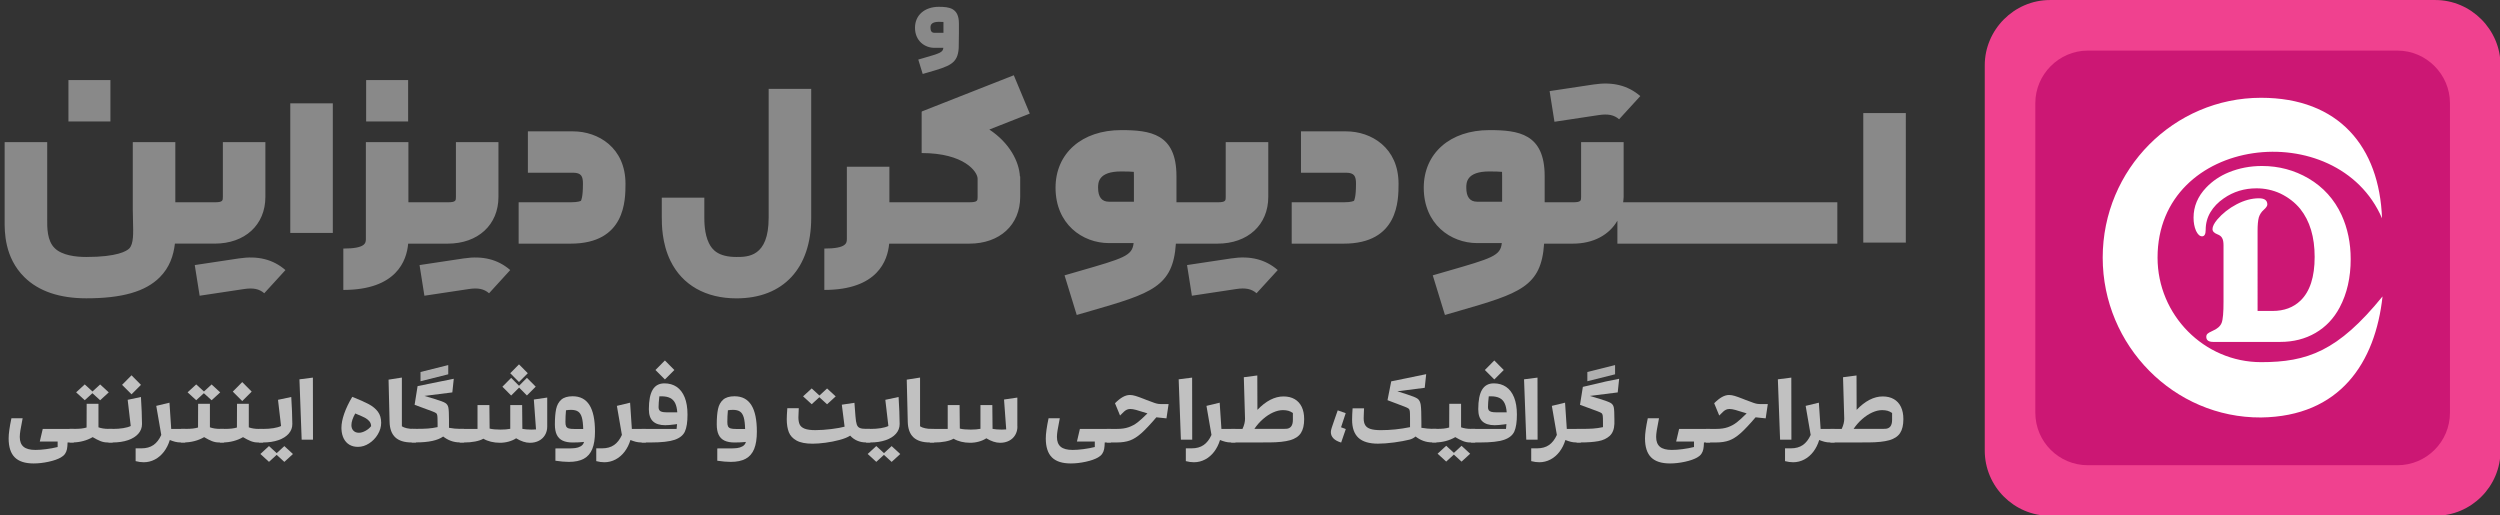 <?xml version="1.0" encoding="utf-8"?>
<!-- Generator: Adobe Illustrator 24.0.1, SVG Export Plug-In . SVG Version: 6.00 Build 0)  -->
<svg version="1.1" id="Layer_1" xmlns="http://www.w3.org/2000/svg" xmlns:xlink="http://www.w3.org/1999/xlink" x="0px" y="0px"
	 viewBox="0 0 1082 223" style="enable-background:new 0 0 1082 223;" xml:space="preserve">
<rect x="0" y="0" width="1082" height="223" fill="#333333" stroke="none"/>
<style type="text/css">
	.st0{fill-rule:evenodd;clip-rule:evenodd;fill:#F0418F;}
	.st1{fill-rule:evenodd;clip-rule:evenodd;fill:#CC1774;}
	.st2{fill:#FFFFFF;}
	.st3{fill:#898989;}
	.st4{fill:#C1C1C1;}
	.st5{fill:#AFAFAF;}
</style>
<path class="st0" d="M887.24,0.01h166.75c15.56,0,28.24,12.9,28.24,28.24V195c0,15.56-12.67,28.24-28.24,28.24H887.24
	c-15.56,0-28.24-12.67-28.24-28.24V28.25C859,12.91,871.67,0.01,887.24,0.01L887.24,0.01z"/>
<path class="st1" d="M903.59,21.9h134.05c12.51,0,22.7,10.37,22.7,22.7v134.05c0,12.51-10.19,22.7-22.7,22.7H903.59
	c-12.51,0-22.7-10.19-22.7-22.7V44.6C880.89,32.27,891.08,21.9,903.59,21.9L903.59,21.9z"/>
<g>
	<g>
		<path class="st2" d="M978.6,156.74c-24.62,0-44.81-20.37-44.81-45.23c0-53.06,77.86-61.79,97.15-17.02
			c-1.11-30.9-18.63-52.17-52.35-52.17c-37.71,0-68.54,30.9-68.54,69.18c0,38.06,30.83,69.41,68.54,69.18
			c34.16-0.45,49.46-23.73,52.57-52.39C1011.87,152.04,998.56,156.74,978.6,156.74z M961.52,139.75c-0.56,1.44-1.92,2.62-4.09,3.53
			c-1.05,0.47-1.73,0.87-2.06,1.2c-0.32,0.33-0.49,0.77-0.49,1.31c0,1.46,1.01,2.19,3.03,2.19h28.97c5.7,0,10.79-1.29,15.25-3.88
			c4.46-2.59,7.95-6.27,10.48-11.04c3.18-5.98,4.77-12.95,4.77-20.93c0-6.96-1.32-13.32-3.95-19.08
			c-3.14-6.78-7.89-12.04-14.24-15.8c-6.17-3.61-12.91-5.41-20.2-5.41c-5.09,0-9.87,0.91-14.35,2.73c-3.83,1.57-7.09,3.77-9.8,6.61
			c-3.65,3.83-5.47,8.16-5.47,13.01c0,2.19,0.36,4.1,1.08,5.74c0.76,1.57,1.62,2.35,2.6,2.35c1.05,0,1.57-0.95,1.57-2.84
			c0-2.77,0.69-5.3,2.06-7.6c1.37-2.3,3.3-4.3,5.79-6.01c4.15-2.88,8.86-4.32,14.13-4.32c3.65,0,7.09,0.75,10.34,2.24
			c3.47,1.68,6.34,3.9,8.61,6.67c4.15,5.21,6.23,12.13,6.23,20.77c0,8.67-2.04,14.98-6.12,18.91c-3.11,2.99-7.13,4.48-12.08,4.48
			h-6.5V99.82c0-2.48,0.18-4.39,0.54-5.74c0.4-1.27,1.11-2.37,2.14-3.28c1.03-0.91,1.54-1.68,1.54-2.3c0-1.79-1.21-2.68-3.63-2.68
			c-3.14,0-6.36,0.87-9.67,2.6c-3.3,1.73-6.09,3.93-8.37,6.59c-1.37,1.64-2.06,3.02-2.06,4.15c0,0.95,0.7,1.69,2.11,2.24
			c1.05,0.4,1.73,0.95,2.06,1.64c0.4,0.66,0.6,1.71,0.6,3.17v24.21C962.36,135.21,962.08,138.32,961.52,139.75z"/>
	</g>
</g>
<g>
	<g>
		<path class="st3" d="M806.43,48.94v56.07h18.41V48.94H806.43z M582.58,56.85h-19.52v17.9h19.52c3.64,0,4.3,1.61,4.3,4.77
			c0,5.95-0.78,7.25-0.89,7.4c-0.01,0-0.99,0.63-4.43,0.63h-22.51v17.9h22.51c23.73,0,23.73-18.83,23.73-25.93
			C605.3,63.94,593.53,56.85,582.58,56.85z M548.91,85.22v-23.7h-18.42v23.7c0,1.6,0,2.33-3.57,2.33h-17.75V76.21
			c0-18.38-11.32-19.9-23.93-19.9c-16.99,0-28.4,10.02-28.4,24.94c0,15.73,11.63,23.96,23.12,23.96h10.67
			c-0.6,5.51-4.05,6.51-23.84,12.21l-6.05,1.75l5.27,17.15l6.01-1.74c26.48-7.63,35.69-10.53,36.9-29.13h18
			C540.07,105.45,548.91,97.31,548.91,85.22z M490.75,87.3h-10.8c-3.12,0-4.7-2.04-4.7-6.06c0-2.11,0-7.04,9.99-7.04
			c2.69,0,4.4,0.08,5.48,0.18c0.02,0.47,0.04,1.07,0.04,1.82V87.3z M702.71,85.22v-23.7h-18.41v23.7c0,1.6,0,2.33-3.57,2.33h-12.2
			V76.21c0-18.38-11.32-19.9-23.93-19.9c-16.98,0-28.4,10.02-28.4,24.94c0,15.73,11.63,23.96,23.12,23.96h10.67
			c-0.6,5.51-4.05,6.51-23.84,12.21l-6.05,1.75l5.27,17.15l6.02-1.74c26.48-7.63,35.69-10.53,36.9-29.13h12.44
			c8.9,0,15.73-3.78,19.28-9.93v9.93h95.19v-17.9h-92.7C702.57,86.77,702.71,86.03,702.71,85.22z M650.11,87.3h-10.8
			c-3.12,0-4.7-2.04-4.7-6.06c0-2.11,0-7.04,9.99-7.04c2.69,0,4.4,0.08,5.48,0.18c0.02,0.47,0.04,1.07,0.04,1.82V87.3z
			 M332.67,94.34c0,16.88-9.06,16.88-13.93,16.88c-7.96,0-10.55-3.2-11.91-5.98c-2-4.07-2-9.29-2-11.52v-8.16h-18.41v8.17
			c0,3.43,0,11.48,3.78,19.21c5.12,10.44,15.25,16.19,28.54,16.19c20.25,0,32.35-13,32.35-34.78v-55.9h-18.41V94.34z M125.63,100.81
			h18.41V44.73h-18.41V100.81z M248,56.85h-19.53v17.9H248c3.63,0,4.3,1.61,4.3,4.77c0,5.95-0.78,7.25-0.89,7.4
			c-0.01,0-0.99,0.63-4.43,0.63h-22.51v17.9h22.51c23.73,0,23.73-18.83,23.73-25.93C270.71,63.94,258.94,56.85,248,56.85z
			 M215.73,85.22v-23.7h-18.41v23.7c0,1.6,0,2.33-3.57,2.33h-16.99V61.51h-18.41v41.79c0,1.81,0,4.28-9.76,4.28v17.9
			c23,0,27.43-12.67,28.06-20.03h17.1C206.89,105.45,215.73,97.31,215.73,85.22z M114.86,85.22v-23.7H96.45v23.7
			c0,1.6,0,2.33-3.57,2.33H75.88V61.51H57.47v29.33c0,1.6,0.05,3.19,0.09,4.77c0.15,5.38,0.29,10.02-1.63,11.94
			c-1.1,1.1-5.12,3.67-18.58,3.67c-4.46,0-10.46-0.66-13.67-3.81c-3.33-3.26-3.28-8.88-3.25-12.71V61.51H2.01l0,33.85
			c-0.04,4.82-0.13,16.1,8.6,24.65c6.16,6.04,15.16,9.1,26.74,9.1c15.48,0,25.57-2.89,31.78-9.09c4.32-4.32,5.97-9.47,6.57-14.58
			h17.17C106.03,105.45,114.86,97.31,114.86,85.22z M176.64,34.66h-18.17v17.9h18.17V34.66z M47.79,34.66H29.62v17.9h18.17V34.66z
			 M200.72,111.84l-19.14,2.88l2.1,13.27l19.14-2.88c4.06-0.63,6.65-0.09,8.85,1.81l9.16-10.04
			C215.49,112.26,208.92,110.6,200.72,111.84z M532.89,111.84l-19.14,2.88l2.1,13.27L535,125.1c4.07-0.62,6.64-0.09,8.84,1.81
			l9.17-10.03C547.66,112.25,541.09,110.59,532.89,111.84z M691.91,49.81c4.1-0.61,6.65-0.08,8.84,1.81l9.17-10.03
			c-5.35-4.62-11.92-6.27-20.12-5.04l-19.13,2.88l2.1,13.27L691.91,49.81z M103.43,111.84l-19.14,2.88l2.11,13.27l19.13-2.88
			c4.1-0.62,6.65-0.09,8.84,1.81l9.17-10.03C118.21,112.26,111.63,110.6,103.43,111.84z M438.77,32.57l-39.79,15.66l0.05,0.12
			c-0.05,0-0.09-0.01-0.14-0.01v17.9c18.48,0,24.22,8.13,24.22,11.09v7.88c0,1.6,0,2.33-3.57,2.33h-34.61V72.16h-18.41v31.14
			c0,1.81,0,4.28-9.75,4.28v17.9c23,0,27.42-12.67,28.06-20.03h34.72c13.15,0,21.99-8.13,21.99-20.23v-8.87h-0.12
			c-0.36-6.37-4.38-14.42-13.24-20.29l17.51-6.89L438.77,32.57z M404.41,20.7h3.88c-0.22,2-1.47,2.36-8.66,4.44l-2.2,0.64l1.91,6.23
			l2.18-0.63c9.62-2.77,12.97-3.83,13.41-10.58l0.09-6.5v-4.12c0-6.68-4.11-7.23-8.69-7.23c-6.17,0-10.32,3.64-10.32,9.06
			C396.01,17.71,400.24,20.7,404.41,20.7z M406.33,9.44c0.98,0,1.6,0.03,1.99,0.07c0.01,0.17,0.01,0.39,0.01,0.66v4.03h-3.92
			c-1.13,0-1.71-0.74-1.71-2.2C402.7,11.23,402.7,9.44,406.33,9.44z"/>
	</g>
</g>
<g>
	<path class="st4" d="M8.83,186.25c-0.18,1.13-0.27,2.09-0.27,2.87c0,1.91,0.55,3.33,1.64,4.24s2.81,1.37,5.13,1.37
		c1.36,0,2.91-0.11,4.66-0.34c1.75-0.23,3.41-0.53,4.96-0.92v-2.37h-7.73l1.28-5.46h13.42v5.86h-2.67
		c-0.03,1.16-0.11,2.11-0.26,2.87c-0.15,0.76-0.43,1.44-0.84,2.04c-0.41,0.6-1.02,1.13-1.81,1.58c-1.29,0.74-3.05,1.36-5.29,1.85
		c-2.24,0.49-4.4,0.74-6.49,0.74c-3.69,0-6.42-0.88-8.18-2.64c-1.76-1.76-2.64-4.5-2.64-8.2c0-2.02,0.4-4.92,1.2-8.71h4.86
		C9.33,183.38,9.01,185.12,8.83,186.25z"/>
	<path class="st4" d="M48.74,185.63v5.86h-2.31c-1,0-1.99-0.2-2.97-0.59c-0.98-0.39-2.1-0.96-3.35-1.71
		c-1.25,0.73-2.62,1.3-4.12,1.69c-1.5,0.4-3.03,0.6-4.59,0.6h-1.28v-5.86h1.81c1.32,0,2.39-0.05,3.23-0.14
		c0.84-0.09,1.61-0.25,2.31-0.46l0.04-10.27h5.1v10.19c1.24,0.45,2.68,0.68,4.35,0.68H48.74z M36.68,173.21l-3.73-3.41l3.73-3.43
		l3.35,3.07l3.31-3.05l3.73,3.43l-3.73,3.41l-3.35-3.05L36.68,173.21z"/>
	<path class="st4" d="M61.32,177.97c0.09,2.36,0.14,4.21,0.14,5.55c0,1.58-0.53,2.97-1.58,4.18c-1.06,1.2-2.54,2.14-4.46,2.8
		c-1.92,0.66-4.14,1-6.67,1h-1.79v-5.86h1.79c1.66,0,3.18-0.11,4.54-0.33c1.37-0.22,2.46-0.53,3.29-0.93l-1.32-11.34l5.74-1.22
		C61.12,173.56,61.23,175.61,61.32,177.97z M56.92,162.43l4.09,4.13l-4.09,4.09l-4.09-4.09L56.92,162.43z"/>
	<path class="st4" d="M74.1,185.63h6.06v5.86h-1.99c-0.82,0-1.6-0.09-2.34-0.28c-0.74-0.19-1.52-0.45-2.34-0.78
		c-0.58,1.94-1.43,3.63-2.54,5.08c-1.11,1.45-2.42,2.57-3.92,3.36c-1.5,0.79-3.11,1.19-4.82,1.19c-1.12,0-2.29-0.16-3.51-0.48v-5.54
		h2.55c2.05,0,3.76-0.47,5.14-1.42c1.38-0.94,2.52-2.41,3.41-4.38l-2.17-12.58l5.72-1.38L74.1,185.63z"/>
	<path class="st4" d="M96.98,185.63v5.86h-2.31c-1,0-1.99-0.2-2.97-0.59c-0.98-0.39-2.1-0.96-3.35-1.71
		c-1.25,0.73-2.62,1.3-4.12,1.69c-1.5,0.4-3.03,0.6-4.59,0.6h-1.28v-5.86h1.81c1.32,0,2.39-0.05,3.23-0.14
		c0.84-0.09,1.61-0.25,2.31-0.46l0.04-10.27h5.1v10.19c1.24,0.45,2.68,0.68,4.35,0.68H96.98z M84.92,173.21l-3.73-3.41l3.73-3.43
		l3.35,3.07l3.31-3.05l3.73,3.43l-3.73,3.41l-3.35-3.05L84.92,173.21z"/>
	<path class="st4" d="M107.69,184.96c1.24,0.45,2.68,0.68,4.35,0.68h1.77v5.86h-2.31c-1,0-1.99-0.2-2.97-0.59
		c-0.98-0.39-2.1-0.96-3.35-1.71c-1.25,0.73-2.62,1.3-4.12,1.69c-1.5,0.4-3.03,0.6-4.59,0.6h-1.28v-5.86H97
		c1.32,0,2.39-0.05,3.23-0.14c0.84-0.09,1.61-0.25,2.31-0.46l0.04-10.27h5.1V184.96z M104.84,165.36l4.09,4.13l-4.09,4.09
		l-4.09-4.09L104.84,165.36z"/>
	<path class="st4" d="M124.94,187.7c-1.06,1.2-2.54,2.14-4.46,2.8c-1.92,0.66-4.14,1-6.67,1h-1.79v-5.86h1.79
		c1.66,0,3.18-0.11,4.54-0.33c1.37-0.22,2.46-0.53,3.29-0.93l-1.32-11.34l5.74-1.22c0.12,1.74,0.23,3.79,0.32,6.15
		c0.09,2.36,0.14,4.21,0.14,5.55C126.53,185.1,126,186.49,124.94,187.7z M123.06,199.91l-3.33-3.05l-3.31,3.03l-3.73-3.41l3.73-3.43
		l3.33,3.07l3.31-3.05l3.73,3.43L123.06,199.91z"/>
	<path class="st4" d="M129.6,164.17l5.82-0.74l0.04,26.87h-4.9L129.6,164.17z"/>
	<path class="st4" d="M151.25,192.49c-1.04-0.61-1.86-1.49-2.45-2.63c-0.59-1.14-0.93-2.5-1.01-4.07l-0.02-0.58
		c0-1.82,0.4-3.88,1.2-6.17c0.8-2.29,1.96-4.72,3.49-7.29c3.15,1.25,5.55,2.32,7.22,3.22c1.66,0.9,2.96,1.98,3.89,3.24
		c0.93,1.26,1.4,2.85,1.4,4.76c0,1.73-0.48,3.4-1.45,5.01c-0.96,1.62-2.22,2.92-3.77,3.92c-1.55,1-3.15,1.5-4.81,1.5
		C153.52,193.41,152.3,193.1,151.25,192.49z M159.83,182.29c-0.49-0.58-1.11-1.06-1.85-1.46c-0.74-0.39-1.81-0.87-3.19-1.44
		c-0.13-0.05-0.29-0.12-0.46-0.2c-0.17-0.08-0.37-0.16-0.58-0.24c-0.53,0.93-0.94,1.83-1.23,2.69c-0.29,0.86-0.43,1.65-0.43,2.37
		c0,1,0.29,1.79,0.88,2.39c0.58,0.6,1.37,0.9,2.35,0.9c0.88,0,1.82-0.27,2.83-0.82c1.01-0.54,1.83-1.23,2.47-2.05
		C160.59,183.59,160.33,182.87,159.83,182.29z"/>
	<path class="st4" d="M173.93,184.5c0.53,0.36,1.25,0.64,2.14,0.84c0.9,0.2,1.88,0.3,2.94,0.3h1v5.86h-1.79
		c-3.18,0-5.56-0.74-7.14-2.21c-1.58-1.48-2.41-3.73-2.47-6.78l-0.44-18.2l5.76-0.9V184.5z"/>
	<path class="st4" d="M189.38,182.94c0-1.5-0.03-2.51-0.1-3.02s-0.24-0.88-0.52-1.1c-0.28-0.22-0.85-0.49-1.71-0.81l-7.61-2.81
		l1.29-8.09l9.92-2.02l5.74-1.16l-0.62,5.9l-12.06,1.52l4.41,1.33c2.29,0.69,3.8,1.25,4.53,1.68c0.74,0.43,1.2,1.09,1.39,1.98
		s0.28,2.63,0.28,5.22v3.59c1.71,0.31,3.28,0.46,4.68,0.46h1.79v5.86h-1.79c-1.37,0-2.66-0.23-3.88-0.68
		c-1.22-0.45-2.32-1.08-3.32-1.87c-2.34,1.7-6.27,2.55-11.78,2.55h-1.79v-5.86h1.79c2.1,0,3.81-0.05,5.12-0.14
		c1.32-0.09,2.73-0.3,4.25-0.62V182.94z"/>
	<path class="st4" d="M236.84,172.06v12.54c0,1.37-0.32,2.59-0.95,3.66c-0.63,1.07-1.51,1.9-2.64,2.49
		c-1.13,0.59-2.43,0.89-3.89,0.89c-1.86,0-3.85-0.65-5.98-1.95c-0.88,0.6-1.94,1.07-3.18,1.42s-2.52,0.52-3.84,0.52
		c-1.34,0-2.63-0.15-3.86-0.45c-1.23-0.3-2.33-0.73-3.3-1.31c-0.89,0.52-2.07,0.92-3.55,1.21c-1.48,0.29-3.1,0.43-4.88,0.43h-1.79
		v-5.86l7.69-0.02v-10.31h5.14l0.1,10.17c1.18,0.29,2.74,0.44,4.68,0.44c1.66,0,3.08-0.11,4.25-0.34v-10.27h5.14l0.1,10.29
		c0.45,0.09,1.04,0.17,1.76,0.23c0.72,0.06,1.46,0.09,2.2,0.09c0.78,0,1.44-0.03,1.95-0.08l-0.94-12.94L236.84,172.06z
		 M221.23,171.18l-3.79-3.81l3.79-3.83l3.41,3.43l3.41-3.45l3.81,3.83l-3.81,3.81l-3.39-3.41L221.23,171.18z M224.62,165.34
		l-3.79-3.81l3.79-3.83l3.81,3.83L224.62,165.34z"/>
	<path class="st4" d="M245.85,194.08c1.18,0,2.21-0.05,3.08-0.15c0.87-0.1,1.67-0.36,2.39-0.77s1.21-1.04,1.45-1.89
		c-1.48,0.16-3.1,0.24-4.86,0.24c-1.81,0-3.28-0.27-4.42-0.82s-1.98-1.39-2.52-2.53s-0.82-2.62-0.82-4.45
		c0-2.72,0.18-4.94,0.54-6.66c0.36-1.71,1.1-3.07,2.21-4.06c1.12-0.99,2.76-1.49,4.94-1.49c3.26,0,5.68,1.27,7.28,3.81
		s2.39,6.37,2.39,11.5c0,3.08-0.39,5.58-1.17,7.5c-0.78,1.91-1.99,3.32-3.65,4.23c-1.65,0.9-3.82,1.36-6.49,1.36
		c-1.67,0-3.61-0.17-5.82-0.5v-5.32H245.85z M245.02,184.52c0.21,0.42,0.57,0.72,1.1,0.89s1.32,0.25,2.38,0.25h3.91
		c-0.05-2.15-0.25-3.82-0.59-5s-0.87-2.02-1.6-2.52c-0.73-0.5-1.75-0.75-3.05-0.75c-0.77,0-1.51,0.06-2.21,0.18
		c-0.16,1.7-0.24,3.39-0.24,5.06C244.71,183.46,244.81,184.09,245.02,184.52z"/>
	<path class="st4" d="M273.46,185.63h6.06v5.86h-1.99c-0.82,0-1.6-0.09-2.34-0.28c-0.74-0.19-1.52-0.45-2.34-0.78
		c-0.58,1.94-1.43,3.63-2.54,5.08c-1.11,1.45-2.42,2.57-3.92,3.36c-1.5,0.79-3.11,1.19-4.82,1.19c-1.12,0-2.29-0.16-3.51-0.48v-5.54
		h2.55c2.05,0,3.76-0.47,5.14-1.42c1.38-0.94,2.52-2.41,3.41-4.38l-2.17-12.58l5.72-1.38L273.46,185.63z"/>
	<path class="st4" d="M296.45,186.71c-0.74,1.66-2.23,2.87-4.46,3.64c-2.24,0.76-5.67,1.15-10.28,1.15h-3.97v-5.86h15.09l0.2-2.09
		c-0.48,0.05-0.82,0.1-1.02,0.14c-1.73,0.23-3.1,0.34-4.11,0.34c-2.31,0-4.07-0.55-5.27-1.65c-1.2-1.1-1.8-2.86-1.8-5.26
		c0-3.8,0.55-6.62,1.65-8.45c1.1-1.83,2.8-2.75,5.08-2.75c2.05,0,3.82,0.51,5.31,1.52c1.49,1.02,2.65,2.53,3.46,4.54
		c0.81,2.01,1.22,4.48,1.22,7.41C297.56,182.6,297.19,185.05,296.45,186.71z M287.77,156.01l4.09,4.13l-4.09,4.09l-4.09-4.09
		L287.77,156.01z M293.13,178.46c-0.12-1.62-0.42-2.94-0.91-3.95c-0.48-1.01-1.21-1.76-2.17-2.25c-0.96-0.49-2.22-0.74-3.76-0.74
		h-0.92c-0.23,1.98-0.34,3.55-0.34,4.72c0,0.54,0.11,0.98,0.33,1.29c0.22,0.32,0.58,0.55,1.09,0.7c0.5,0.15,1.19,0.22,2.05,0.22
		H293.13z"/>
	<path class="st4" d="M315.91,194.08c1.18,0,2.21-0.05,3.08-0.15c0.87-0.1,1.67-0.36,2.39-0.77s1.21-1.04,1.45-1.89
		c-1.48,0.16-3.1,0.24-4.86,0.24c-1.81,0-3.28-0.27-4.42-0.82s-1.98-1.39-2.52-2.53s-0.82-2.62-0.82-4.45
		c0-2.72,0.18-4.94,0.54-6.66c0.36-1.71,1.1-3.07,2.21-4.06c1.12-0.99,2.76-1.49,4.94-1.49c3.26,0,5.68,1.27,7.28,3.81
		s2.39,6.37,2.39,11.5c0,3.08-0.39,5.58-1.17,7.5c-0.78,1.91-1.99,3.32-3.65,4.23c-1.65,0.9-3.82,1.36-6.49,1.36
		c-1.67,0-3.61-0.17-5.82-0.5v-5.32H315.91z M315.09,184.52c0.21,0.42,0.57,0.72,1.1,0.89s1.32,0.25,2.38,0.25h3.91
		c-0.05-2.15-0.25-3.82-0.59-5s-0.87-2.02-1.6-2.52c-0.73-0.5-1.75-0.75-3.05-0.75c-0.77,0-1.51,0.06-2.21,0.18
		c-0.16,1.7-0.24,3.39-0.24,5.06C314.78,183.46,314.88,184.09,315.09,184.52z"/>
	<path class="st4" d="M376.65,185.63v5.86h-1.79c-1.4,0-2.68-0.25-3.86-0.76c-1.18-0.5-2.19-1.24-3.04-2.19
		c-1.1,0.72-2.63,1.34-4.58,1.86c-1.95,0.53-3.99,0.93-6.11,1.21s-3.98,0.42-5.57,0.42c-3,0-5.32-0.45-6.96-1.36
		c-1.63-0.9-2.75-2.12-3.34-3.64s-0.89-3.39-0.89-5.61c0-0.98,0.08-2.56,0.24-4.74h4.96l-0.06,1.39c-0.07,1-0.1,1.83-0.1,2.51
		c0,1.3,0.18,2.35,0.55,3.13c0.37,0.78,1.08,1.39,2.13,1.81c1.06,0.42,2.6,0.64,4.63,0.64c2.18,0,4.5-0.16,6.97-0.47
		c2.47-0.31,4.37-0.65,5.71-1.03l-1.2-9.51l5.46-0.82l0.44,5.8c0.12,1.65,0.31,2.84,0.57,3.58c0.26,0.74,0.68,1.24,1.28,1.5
		c0.59,0.27,1.51,0.4,2.76,0.4H376.65z M351.3,174.95l-3.73-3.41l3.73-3.43l3.35,3.07l3.31-3.05l3.73,3.43l-3.73,3.41l-3.35-3.05
		L351.3,174.95z"/>
	<path class="st4" d="M387.79,187.7c-1.06,1.2-2.54,2.14-4.46,2.8c-1.92,0.66-4.14,1-6.67,1h-1.79v-5.86h1.79
		c1.66,0,3.18-0.11,4.54-0.33c1.37-0.22,2.46-0.53,3.29-0.93l-1.32-11.34l5.74-1.22c0.12,1.74,0.23,3.79,0.32,6.15
		c0.09,2.36,0.14,4.21,0.14,5.55C389.37,185.1,388.84,186.49,387.79,187.7z M385.9,199.91l-3.33-3.05l-3.31,3.03l-3.73-3.41
		l3.73-3.43l3.33,3.07l3.31-3.05l3.73,3.43L385.9,199.91z"/>
	<path class="st4" d="M398.2,184.5c0.53,0.36,1.25,0.64,2.14,0.84c0.9,0.2,1.88,0.3,2.94,0.3h1v5.86h-1.79
		c-3.18,0-5.56-0.74-7.14-2.21c-1.58-1.48-2.41-3.73-2.47-6.78l-0.44-18.2l5.76-0.9V184.5z"/>
	<path class="st4" d="M440.34,184.6c0,1.37-0.32,2.59-0.95,3.66c-0.63,1.07-1.51,1.9-2.64,2.49c-1.13,0.59-2.43,0.89-3.89,0.89
		c-1.86,0-3.85-0.65-5.98-1.95c-0.88,0.6-1.94,1.07-3.18,1.42s-2.52,0.52-3.84,0.52c-1.34,0-2.63-0.15-3.86-0.45
		c-1.23-0.3-2.33-0.73-3.3-1.31c-0.89,0.52-2.07,0.92-3.55,1.21c-1.48,0.29-3.1,0.43-4.88,0.43h-1.79v-5.86l7.69-0.02v-10.31h5.14
		l0.1,10.17c1.18,0.29,2.74,0.44,4.68,0.44c1.66,0,3.08-0.11,4.25-0.34v-10.27h5.14l0.1,10.29c0.45,0.09,1.04,0.17,1.76,0.23
		c0.72,0.06,1.46,0.09,2.2,0.09c0.78,0,1.44-0.03,1.95-0.08l-0.94-12.94l5.76-0.84V184.6z"/>
	<path class="st4" d="M457.71,186.25c-0.18,1.13-0.27,2.09-0.27,2.87c0,1.91,0.55,3.33,1.64,4.24s2.81,1.37,5.13,1.37
		c1.36,0,2.91-0.11,4.66-0.34c1.75-0.23,3.41-0.53,4.96-0.92v-2.37h-7.73l1.28-5.46h13.42v5.86h-2.67
		c-0.03,1.16-0.11,2.11-0.26,2.87c-0.15,0.76-0.43,1.44-0.84,2.04c-0.41,0.6-1.02,1.13-1.81,1.58c-1.29,0.74-3.05,1.36-5.29,1.85
		c-2.24,0.49-4.4,0.74-6.49,0.74c-3.69,0-6.42-0.88-8.18-2.64c-1.76-1.76-2.64-4.5-2.64-8.2c0-2.02,0.4-4.92,1.2-8.71h4.86
		C458.21,183.38,457.89,185.12,457.71,186.25z"/>
	<path class="st4" d="M483.46,185.63c1.94,0,3.61-0.24,5.01-0.73c1.4-0.49,2.68-1.18,3.85-2.08c1.16-0.9,2.59-2.21,4.3-3.91
		c-2.29-0.73-3.93-1.23-4.92-1.5s-1.83-0.4-2.51-0.4c-0.54,0-1.03,0.1-1.46,0.29c-0.43,0.19-0.83,0.47-1.23,0.83
		c-0.39,0.36-0.97,0.93-1.74,1.71l-2.19-5.32c1.21-1.21,2.33-2.11,3.38-2.69c1.04-0.58,2.07-0.88,3.08-0.88
		c0.74,0,1.56,0.14,2.45,0.41c0.89,0.27,2.03,0.68,3.43,1.23l1.22,0.48c1.69,0.64,2.84,1.06,3.45,1.28
		c0.61,0.21,1.15,0.36,1.61,0.43c0.47,0.07,1.09,0.11,1.87,0.11h0.68l2.03-0.02l-0.92,6.2l-4.37-0.46c-2.63,3.08-4.8,5.38-6.5,6.89
		c-1.7,1.51-3.35,2.55-4.93,3.13c-1.59,0.58-3.51,0.87-5.77,0.87h-4.27v-5.86H483.46z"/>
	<path class="st4" d="M510.13,164.17l5.82-0.74l0.04,26.87h-4.9L510.13,164.17z"/>
	<path class="st4" d="M528.63,185.63h6.06v5.86h-1.99c-0.82,0-1.6-0.09-2.34-0.28c-0.74-0.19-1.52-0.45-2.34-0.78
		c-0.58,1.94-1.43,3.63-2.54,5.08c-1.11,1.45-2.42,2.57-3.92,3.36c-1.5,0.79-3.11,1.19-4.82,1.19c-1.12,0-2.29-0.16-3.51-0.48v-5.54
		h2.55c2.05,0,3.76-0.47,5.14-1.42c1.38-0.94,2.52-2.41,3.41-4.38l-2.17-12.58l5.72-1.38L528.63,185.63z"/>
	<path class="st4" d="M544.21,177.38c1.82-1.91,3.68-3.36,5.58-4.34c1.9-0.98,3.8-1.46,5.7-1.46c1.89,0,3.5,0.39,4.83,1.16
		c1.33,0.77,2.35,1.89,3.06,3.35c0.7,1.46,1.06,3.22,1.06,5.28c0,2.59-0.47,4.61-1.42,6.05c-0.94,1.44-2.5,2.48-4.66,3.1
		c-2.17,0.62-5.18,0.94-9.05,0.96l-16.43,0.02v-5.86h4.86c0.77-1.63,1.14-3.15,1.1-4.54l-0.52-17.84l5.84-0.76L544.21,177.38z
		 M559.56,178.74c-0.63-0.44-1.28-0.75-1.95-0.95c-0.68-0.19-1.47-0.29-2.37-0.29c-1.34,0-2.76,0.34-4.25,1.01
		c-1.49,0.67-2.94,1.62-4.35,2.85c-1.41,1.23-2.66,2.65-3.75,4.26l13.48-0.02c2.13,0,3.19-1.29,3.19-3.87V178.74z"/>
	<path class="st4" d="M577.11,189.73c-0.75-0.76-1.12-1.67-1.12-2.72c0-0.44,0.12-1.06,0.37-1.86c0.25-0.8,0.7-2.14,1.37-4.02
		l1.24-3.53l3.45,1.22l-2.01,6.1l2.05,0.78l-2.01,5.84C578.96,191.09,577.85,190.49,577.11,189.73z"/>
	<path class="st4" d="M585.4,176.74h4.96l-0.06,1.32c-0.01,0.37-0.03,0.89-0.06,1.55c-0.03,0.67-0.04,1.16-0.04,1.48
		c0,1.26,0.24,2.26,0.71,2.99c0.47,0.73,1.24,1.26,2.3,1.59c1.06,0.33,2.52,0.5,4.37,0.5c4.21,0,8.44-0.43,12.68-1.3v-3.93
		c0-1.5-0.03-2.5-0.1-3.01s-0.24-0.87-0.52-1.09c-0.28-0.22-0.85-0.5-1.71-0.83l-7.42-2.81l1.61-8.15l15.13-3.11l-0.62,5.9
		l-11.86,1.51l4.21,1.34c2.31,0.73,3.83,1.36,4.55,1.87c0.72,0.52,1.18,1.42,1.37,2.69c0.19,1.28,0.28,3.81,0.28,7.59v2.31
		c0.77,0.13,1.61,0.24,2.53,0.33c0.92,0.09,1.63,0.13,2.15,0.13h1.79v5.86h-1.79c-1.37,0-2.66-0.23-3.88-0.68
		c-1.22-0.45-2.32-1.08-3.32-1.87c-0.74,0.63-1.59,1.07-2.55,1.34c-1.82,0.46-4.05,0.87-6.69,1.23c-2.64,0.35-4.98,0.53-7.03,0.53
		c-3.8,0-6.62-0.84-8.45-2.53s-2.75-4.29-2.75-7.79C585.2,180.23,585.26,178.58,585.4,176.74z"/>
	<path class="st4" d="M638.48,185.63v5.86h-2.31c-1,0-1.99-0.2-2.97-0.59c-0.98-0.39-2.1-0.96-3.35-1.71
		c-1.25,0.73-2.62,1.3-4.12,1.69c-1.5,0.4-3.03,0.6-4.59,0.6h-1.28v-5.86h1.81c1.32,0,2.39-0.05,3.23-0.14
		c0.84-0.09,1.61-0.25,2.31-0.46l0.04-10.27h5.1v10.19c1.24,0.45,2.68,0.68,4.35,0.68H638.48z M632.56,192.95l3.73,3.43l-3.73,3.41
		l-3.33-3.05l-3.31,3.03l-3.73-3.41l3.73-3.43l3.33,3.07L632.56,192.95z"/>
	<path class="st4" d="M655.42,186.71c-0.74,1.66-2.23,2.87-4.47,3.64s-5.66,1.15-10.28,1.15h-3.97v-5.86h15.09l0.2-2.09
		c-0.48,0.05-0.82,0.1-1.02,0.14c-1.73,0.23-3.1,0.34-4.11,0.34c-2.31,0-4.07-0.55-5.27-1.65c-1.2-1.1-1.8-2.86-1.8-5.26
		c0-3.8,0.55-6.62,1.65-8.45c1.1-1.83,2.8-2.75,5.08-2.75c2.05,0,3.82,0.51,5.31,1.52s2.65,2.53,3.46,4.54
		c0.81,2.01,1.22,4.48,1.22,7.41C656.52,182.6,656.15,185.05,655.42,186.71z M646.73,156.01l4.09,4.13l-4.09,4.09l-4.09-4.09
		L646.73,156.01z M652.1,178.46c-0.12-1.62-0.42-2.94-0.91-3.95s-1.21-1.76-2.17-2.25c-0.96-0.49-2.22-0.74-3.76-0.74h-0.92
		c-0.23,1.98-0.34,3.55-0.34,4.72c0,0.54,0.11,0.98,0.33,1.29c0.22,0.32,0.58,0.55,1.09,0.7s1.19,0.22,2.05,0.22H652.1z"/>
	<path class="st4" d="M659.61,164.17l5.82-0.74l0.04,26.87h-4.9L659.61,164.17z"/>
	<path class="st4" d="M678.11,185.63h6.06v5.86h-1.99c-0.82,0-1.61-0.09-2.34-0.28c-0.74-0.19-1.52-0.45-2.34-0.78
		c-0.58,1.94-1.43,3.63-2.54,5.08s-2.42,2.57-3.92,3.36c-1.5,0.79-3.11,1.19-4.82,1.19c-1.12,0-2.29-0.16-3.51-0.48v-5.54h2.55
		c2.05,0,3.76-0.47,5.14-1.42s2.52-2.41,3.41-4.38l-2.17-12.58l5.72-1.38L678.11,185.63z"/>
	<path class="st4" d="M696.7,188.63c-1.26,1.16-2.9,1.93-4.92,2.3c-2.03,0.37-4.56,0.56-7.6,0.56h-1.79v-5.86h1.79
		c2.13,0,3.88-0.05,5.25-0.14c1.38-0.09,2.82-0.3,4.34-0.62v-1.93c0-1.5-0.03-2.51-0.1-3.02c-0.07-0.51-0.24-0.88-0.52-1.1
		c-0.28-0.22-0.85-0.49-1.71-0.81l-7.62-2.81l1.24-7.76l9.97-2.34l5.74-1.16l-0.62,5.9l-12.06,1.52l4.41,1.33
		c2.31,0.71,3.84,1.27,4.58,1.7c0.74,0.43,1.19,1.08,1.37,1.95s0.26,2.61,0.26,5.23v1.91C698.61,185.76,697.95,187.47,696.7,188.63z
		"/>
	<path class="st4" d="M717.05,186.25c-0.18,1.13-0.27,2.09-0.27,2.87c0,1.91,0.55,3.33,1.64,4.24c1.1,0.91,2.81,1.37,5.13,1.37
		c1.36,0,2.91-0.11,4.66-0.34c1.75-0.23,3.41-0.53,4.96-0.92v-2.37h-7.73l1.28-5.46h13.42v5.86h-2.67
		c-0.03,1.16-0.11,2.11-0.26,2.87c-0.15,0.76-0.43,1.44-0.84,2.04c-0.41,0.6-1.02,1.13-1.81,1.58c-1.29,0.74-3.05,1.36-5.29,1.85
		c-2.24,0.49-4.4,0.74-6.49,0.74c-3.7,0-6.42-0.88-8.18-2.64s-2.64-4.5-2.64-8.2c0-2.02,0.4-4.92,1.2-8.71h4.86
		C717.55,183.38,717.23,185.12,717.05,186.25z"/>
	<path class="st4" d="M742.79,185.63c1.94,0,3.61-0.24,5.01-0.73c1.4-0.49,2.68-1.18,3.85-2.08c1.16-0.9,2.59-2.21,4.3-3.91
		c-2.29-0.73-3.93-1.23-4.92-1.5c-1-0.27-1.83-0.4-2.51-0.4c-0.55,0-1.03,0.1-1.46,0.29c-0.43,0.19-0.83,0.47-1.23,0.83
		c-0.39,0.36-0.97,0.93-1.74,1.71l-2.19-5.32c1.21-1.21,2.33-2.11,3.38-2.69c1.04-0.58,2.07-0.88,3.08-0.88
		c0.74,0,1.56,0.14,2.45,0.41s2.03,0.68,3.43,1.23l1.22,0.48c1.69,0.64,2.84,1.06,3.45,1.28c0.61,0.21,1.15,0.36,1.62,0.43
		c0.46,0.07,1.09,0.11,1.87,0.11h0.68l2.03-0.02l-0.92,6.2l-4.37-0.46c-2.63,3.08-4.8,5.38-6.5,6.89c-1.7,1.51-3.35,2.55-4.93,3.13
		s-3.51,0.87-5.77,0.87h-4.27v-5.86H742.79z"/>
	<path class="st4" d="M769.46,164.17l5.82-0.74l0.04,26.87h-4.9L769.46,164.17z"/>
	<path class="st4" d="M787.96,185.63h6.06v5.86h-1.99c-0.82,0-1.61-0.09-2.34-0.28c-0.74-0.19-1.52-0.45-2.34-0.78
		c-0.58,1.94-1.43,3.63-2.54,5.08s-2.42,2.57-3.92,3.36c-1.5,0.79-3.11,1.19-4.82,1.19c-1.12,0-2.29-0.16-3.51-0.48v-5.54h2.55
		c2.05,0,3.76-0.47,5.14-1.42s2.52-2.41,3.41-4.38l-2.17-12.58l5.72-1.38L787.96,185.63z"/>
	<path class="st4" d="M803.55,177.38c1.82-1.91,3.68-3.36,5.58-4.34c1.9-0.98,3.8-1.46,5.7-1.46c1.89,0,3.5,0.39,4.83,1.16
		c1.33,0.77,2.35,1.89,3.06,3.35c0.7,1.46,1.06,3.22,1.06,5.28c0,2.59-0.47,4.61-1.42,6.05c-0.94,1.44-2.5,2.48-4.66,3.1
		c-2.17,0.62-5.18,0.94-9.05,0.96l-16.43,0.02v-5.86h4.86c0.77-1.63,1.14-3.15,1.1-4.54l-0.52-17.84l5.84-0.76L803.55,177.38z
		 M818.9,178.74c-0.63-0.44-1.28-0.75-1.95-0.95c-0.68-0.19-1.47-0.29-2.37-0.29c-1.34,0-2.76,0.34-4.25,1.01
		c-1.49,0.67-2.94,1.62-4.35,2.85c-1.41,1.23-2.66,2.65-3.75,4.26l13.48-0.02c2.13,0,3.19-1.29,3.19-3.87V178.74z"/>
</g>
<polygon class="st5" points="699,162 687,165 687,161 699,158 "/>
<polygon class="st5" points="194,162 182,165 182,161 194,158 "/>
</svg>

